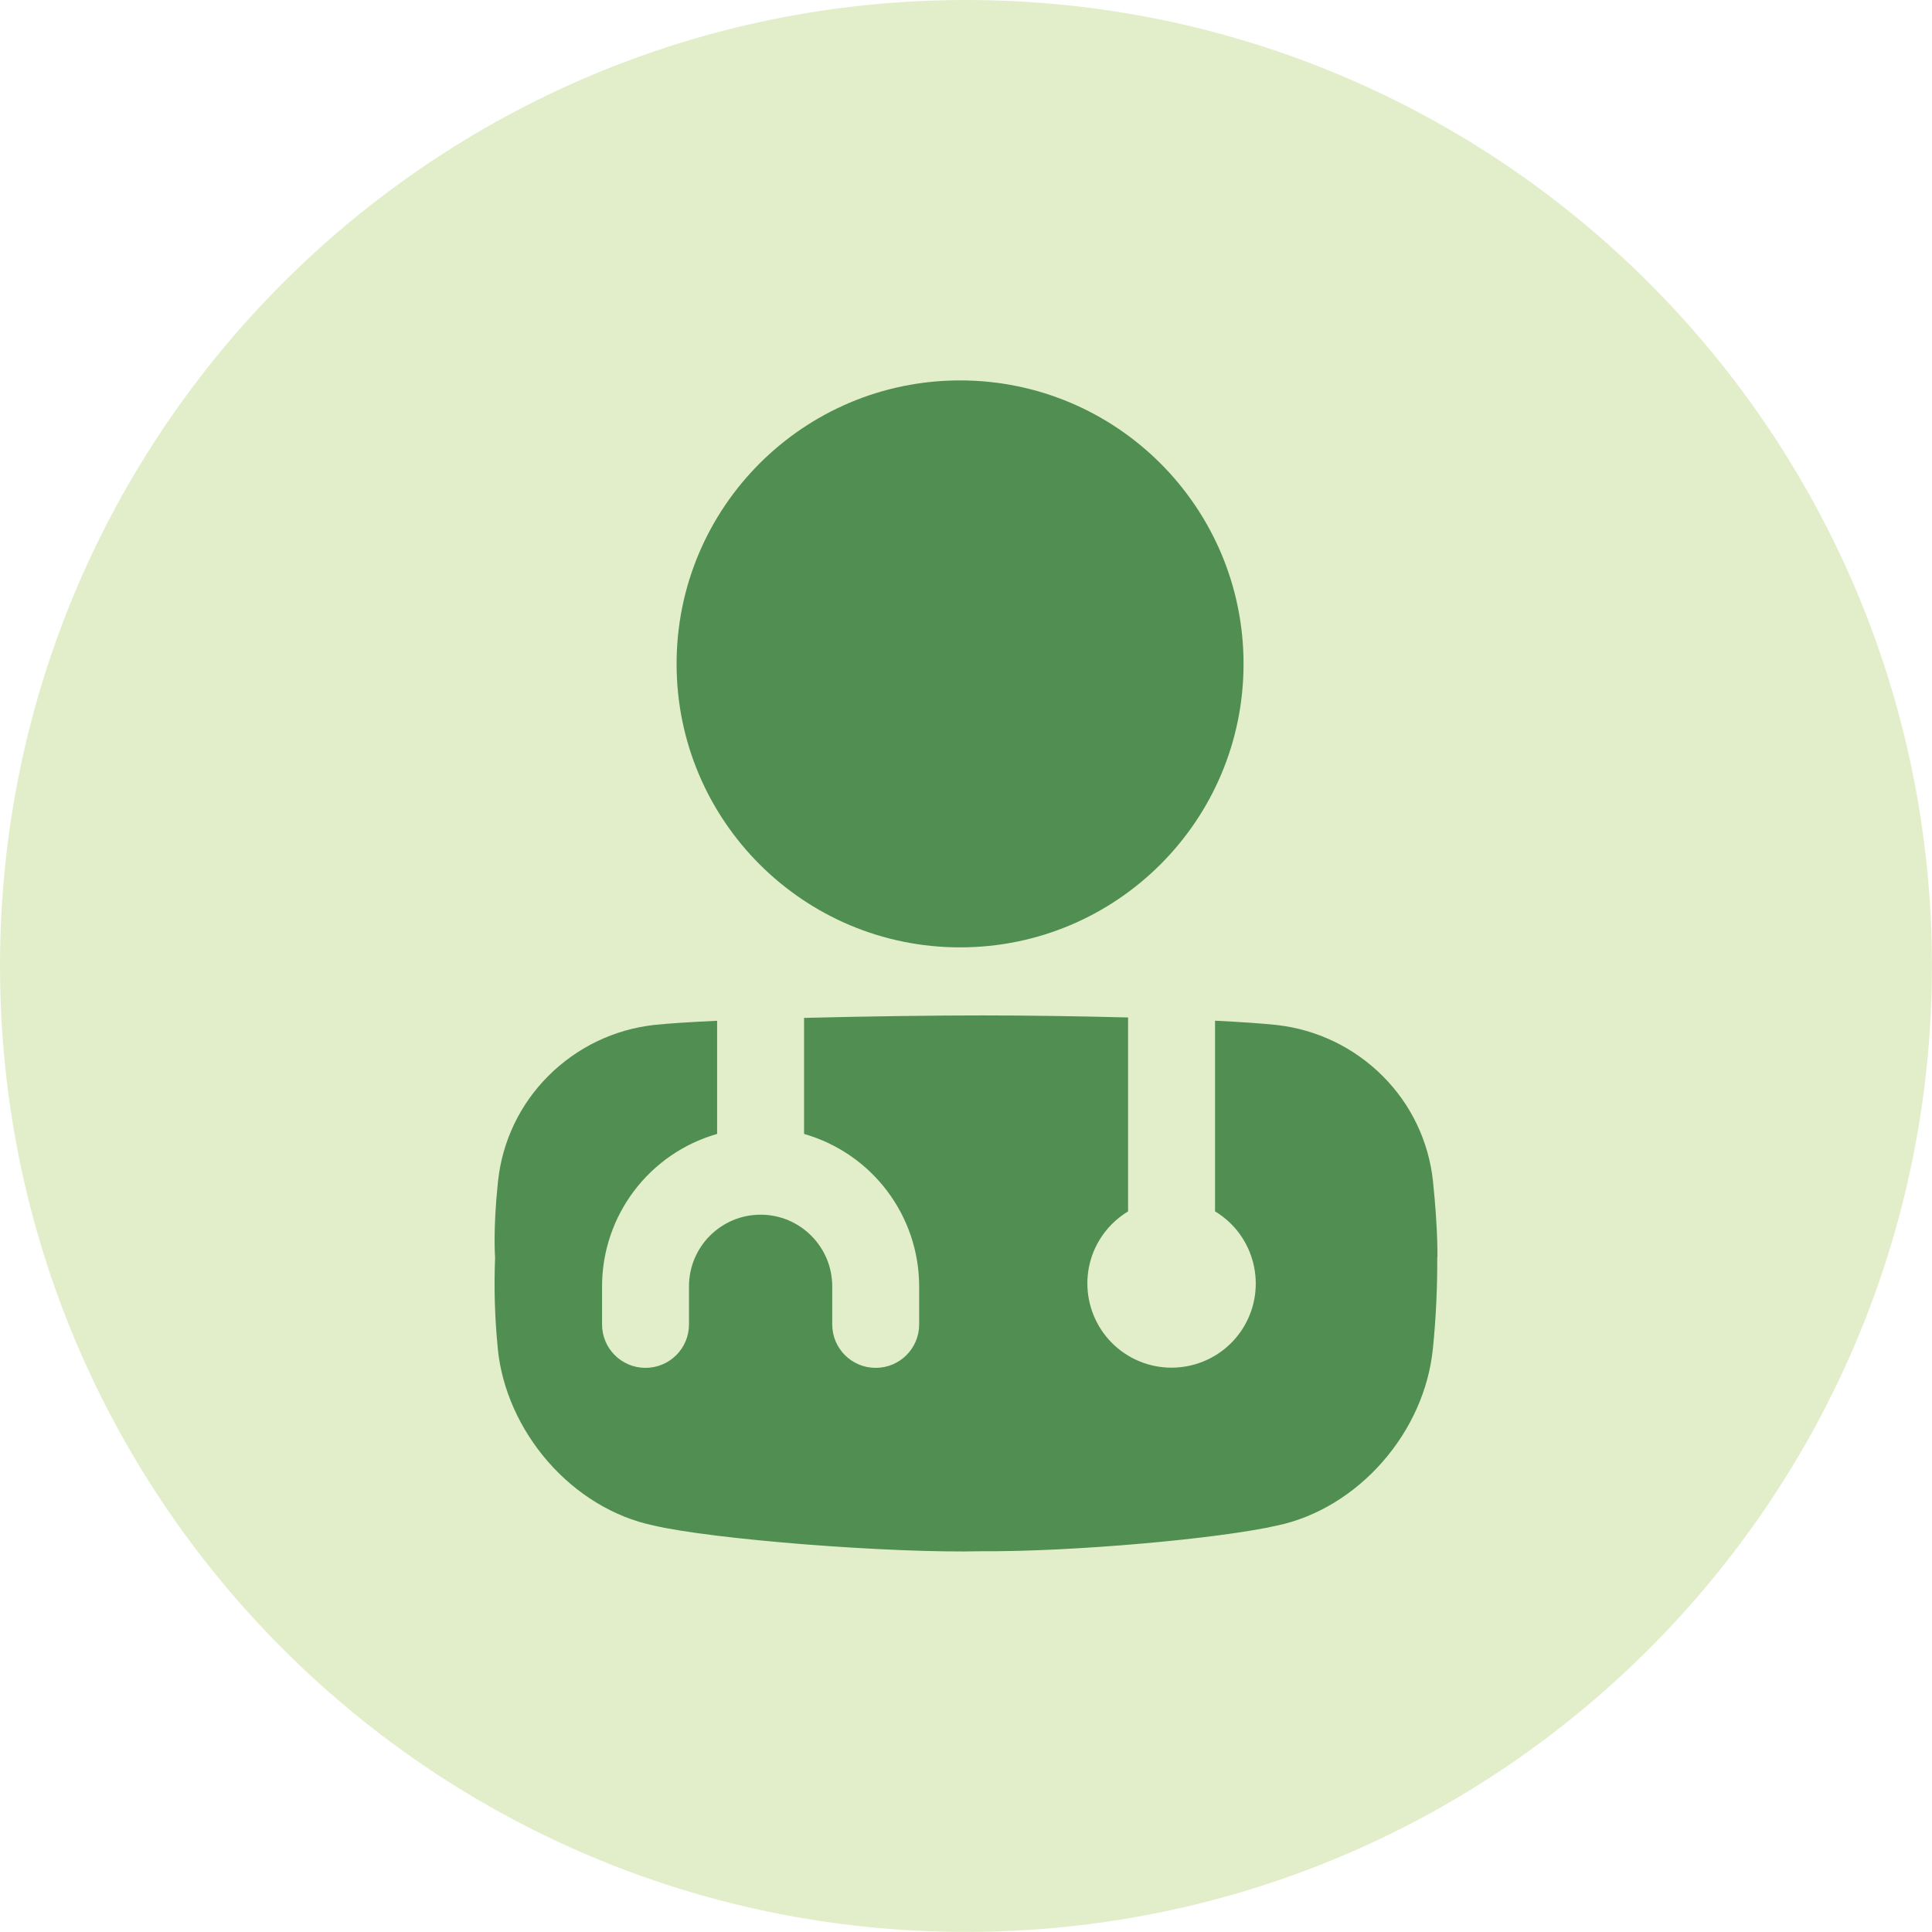 <?xml version="1.0" encoding="UTF-8"?> <svg xmlns="http://www.w3.org/2000/svg" width="50" height="50" viewBox="0 0 50 50" fill="none"><g clip-path="url(#clip0_1112_1038)"><path d="M24.999 49.998C38.805 49.998 49.998 38.805 49.998 24.999C49.998 11.192 38.805 0 24.999 0C11.192 0 0 11.192 0 24.999C0 38.805 11.192 49.998 24.999 49.998Z" fill="#E2EECA"></path><path d="M24.846 24.518C28.898 24.518 32.183 21.234 32.183 17.182C32.183 13.13 28.898 9.845 24.846 9.845C20.794 9.845 17.51 13.13 17.51 17.182C17.51 21.234 20.794 24.518 24.846 24.518Z" fill="#508F51"></path><path d="M37.2 32.539C37.2 32.539 37.218 31.85 37.088 30.597C37.088 30.586 37.088 30.577 37.085 30.566C36.975 29.536 36.516 28.577 35.783 27.847C35.046 27.109 34.08 26.644 33.044 26.527C32.645 26.485 32.09 26.447 31.445 26.416V31.35C32.475 31.972 32.807 33.31 32.187 34.342C31.565 35.371 30.227 35.703 29.195 35.083C28.166 34.461 27.833 33.124 28.453 32.092C28.637 31.788 28.892 31.534 29.195 31.35V26.332C27.873 26.297 26.491 26.279 25.413 26.279C24.228 26.279 22.461 26.301 20.809 26.343V29.346C22.57 29.851 23.785 31.458 23.788 33.29V34.275C23.788 34.897 23.285 35.4 22.663 35.4C22.04 35.4 21.538 34.897 21.538 34.275V33.29C21.538 32.267 20.707 31.436 19.684 31.436C18.661 31.436 17.831 32.267 17.831 33.29V34.275C17.831 34.897 17.328 35.4 16.706 35.4C16.084 35.4 15.581 34.897 15.581 34.275V33.29C15.583 31.458 16.799 29.849 18.559 29.346V26.418C17.88 26.449 17.31 26.485 16.932 26.525C15.895 26.64 14.93 27.105 14.192 27.844C13.459 28.575 12.999 29.534 12.89 30.564L12.886 30.595C12.755 31.848 12.813 32.539 12.813 32.539C12.782 33.323 12.804 34.107 12.882 34.886C12.882 34.897 12.882 34.908 12.884 34.917C12.99 35.96 13.453 36.99 14.181 37.827C14.912 38.666 15.88 39.264 16.912 39.479C18.424 39.838 23.052 40.203 25.411 40.146C27.767 40.161 31.54 39.825 33.053 39.481C34.085 39.264 35.053 38.664 35.783 37.829C36.514 36.995 36.975 35.963 37.081 34.917L37.085 34.886C37.163 34.105 37.2 33.321 37.196 32.537L37.2 32.539Z" fill="#508F51"></path></g><defs><clipPath id="clip0_1112_1038"><rect width="50" height="50" fill="white"></rect></clipPath></defs></svg> 